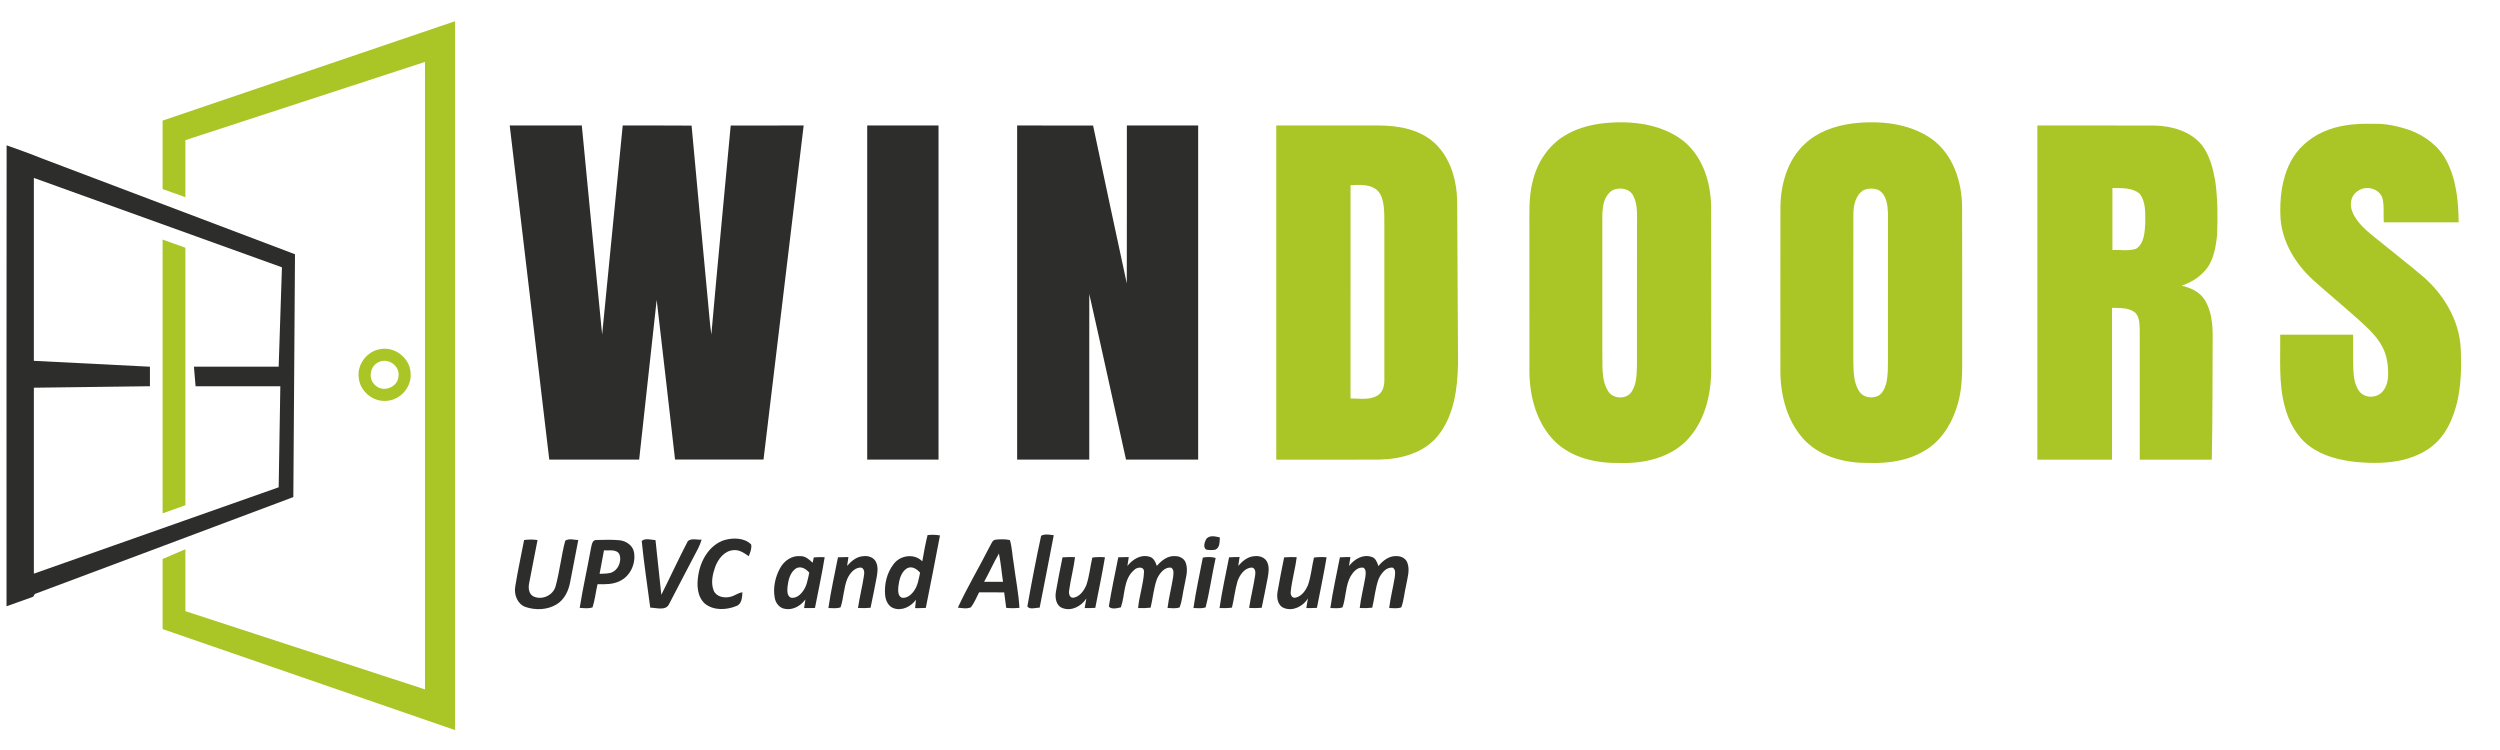 <?xml version="1.0" encoding="UTF-8" ?>
<!DOCTYPE svg PUBLIC "-//W3C//DTD SVG 1.1//EN" "http://www.w3.org/Graphics/SVG/1.1/DTD/svg11.dtd">
<svg width="1534pt" height="460pt" viewBox="0 0 1534 460" version="1.1" xmlns="http://www.w3.org/2000/svg">
<g id="#aac526ff">
<path fill="#aac526" opacity="1.00" d=" M 99.77 74.00 C 159.59 53.67 219.41 33.35 279.23 13.01 C 279.23 158.01 279.23 303.00 279.23 447.99 C 219.41 427.32 159.59 406.67 99.77 386.00 C 99.77 371.67 99.77 357.33 99.77 343.00 C 104.43 341.00 109.09 339.00 113.75 337.00 C 113.76 349.67 113.75 362.34 113.76 375.01 C 162.76 391.00 211.76 407.02 260.77 423.01 C 260.77 294.67 260.77 166.33 260.77 37.99 C 211.76 53.98 162.76 70.00 113.76 85.99 C 113.75 97.66 113.76 109.33 113.76 121.00 C 109.09 119.34 104.43 117.66 99.77 116.00 C 99.77 102.00 99.77 88.00 99.77 74.00 Z" />
<path fill="#aac526" opacity="1.00" d=" M 982.51 75.78 C 998.97 73.84 1017.02 75.37 1031.01 85.04 C 1044.30 94.43 1049.84 111.27 1049.94 126.98 C 1050.07 160.32 1049.99 193.66 1049.98 227.00 C 1050.02 242.64 1045.83 259.17 1034.62 270.61 C 1024.03 281.10 1008.45 284.53 993.97 284.08 C 979.78 284.39 964.56 281.10 954.10 270.90 C 942.91 259.72 938.53 243.44 938.45 227.98 C 938.41 199.33 938.45 170.67 938.44 142.01 C 938.51 131.68 937.84 121.17 940.50 111.07 C 943.23 99.75 950.06 89.21 960.16 83.18 C 966.93 79.04 974.69 76.84 982.51 75.78 M 989.49 116.67 C 982.17 121.42 983.28 131.39 983.18 138.99 C 983.19 164.65 983.19 190.32 983.19 215.98 C 983.48 223.86 982.32 232.47 986.49 239.58 C 989.33 245.18 998.82 245.38 1001.60 239.62 C 1004.36 234.94 1004.25 229.31 1004.43 224.05 C 1004.46 195.68 1004.40 167.32 1004.46 138.96 C 1004.42 132.62 1005.13 125.80 1002.12 119.98 C 999.72 115.49 993.79 114.80 989.49 116.67 Z" />
<path fill="#aac526" opacity="1.00" d=" M 1136.55 75.77 C 1152.99 73.84 1171.03 75.38 1185.00 85.03 C 1198.29 94.42 1203.84 111.27 1203.94 126.98 C 1204.08 157.32 1203.96 187.65 1204.00 217.99 C 1204.08 227.90 1204.11 237.97 1201.37 247.59 C 1198.39 258.33 1192.50 268.75 1183.15 275.15 C 1172.63 282.38 1159.52 284.48 1146.99 284.07 C 1133.09 284.27 1118.27 280.84 1108.06 270.87 C 1096.91 259.69 1092.53 243.45 1092.45 228.01 C 1092.44 194.33 1092.40 160.64 1092.47 126.95 C 1092.65 112.93 1096.83 98.14 1107.37 88.35 C 1115.25 80.87 1125.95 77.17 1136.55 75.77 M 1143.48 116.67 C 1138.38 119.78 1137.20 126.41 1137.23 131.95 C 1137.14 161.64 1137.20 191.32 1137.20 221.01 C 1137.37 227.50 1137.09 234.56 1140.87 240.19 C 1143.14 243.86 1148.29 244.65 1152.07 243.06 C 1155.05 241.72 1156.38 238.42 1157.33 235.51 C 1158.69 229.78 1158.38 223.83 1158.44 217.99 C 1158.44 189.00 1158.40 160.02 1158.47 131.04 C 1158.26 125.96 1157.70 119.84 1153.02 116.79 C 1150.10 115.30 1146.46 115.46 1143.48 116.67 Z" />
<path fill="#aac526" opacity="1.00" d=" M 1425.71 80.83 C 1435.20 76.56 1445.76 75.73 1456.04 75.98 C 1463.63 75.69 1471.15 77.33 1478.31 79.74 C 1487.81 83.14 1496.52 89.62 1501.21 98.71 C 1507.28 110.26 1508.48 123.60 1508.63 136.44 C 1493.32 136.44 1478.01 136.44 1462.70 136.44 C 1462.29 131.39 1463.15 126.15 1461.76 121.23 C 1459.44 115.27 1451.32 113.58 1446.44 117.43 C 1442.36 120.07 1441.58 125.69 1443.40 129.93 C 1446.39 137.27 1452.93 142.24 1458.91 147.07 C 1468.10 154.55 1477.47 161.81 1486.52 169.46 C 1499.49 180.60 1509.11 196.60 1509.90 213.95 C 1510.43 224.92 1510.17 236.04 1507.71 246.78 C 1505.54 255.47 1502.08 264.19 1495.76 270.72 C 1490.25 276.52 1482.76 280.01 1475.13 282.02 C 1465.57 284.42 1455.58 284.34 1445.83 283.48 C 1435.74 282.45 1425.42 279.92 1417.16 273.79 C 1409.17 267.89 1404.31 258.66 1401.87 249.21 C 1398.06 234.91 1399.36 219.99 1399.12 205.37 C 1414.04 205.38 1428.96 205.38 1443.87 205.37 C 1443.94 212.60 1443.73 219.83 1444.01 227.05 C 1444.26 231.61 1444.89 236.50 1447.77 240.23 C 1451.06 244.44 1458.08 244.37 1461.65 240.56 C 1464.33 237.76 1465.30 233.77 1465.37 230.00 C 1465.41 224.19 1464.66 218.20 1461.91 213.01 C 1458.79 206.81 1453.63 202.04 1448.61 197.40 C 1439.01 188.68 1428.95 180.48 1419.30 171.81 C 1408.55 161.96 1400.30 148.57 1399.31 133.75 C 1398.72 122.08 1400.01 109.90 1405.46 99.38 C 1409.73 91.04 1417.18 84.57 1425.71 80.83 Z" />
<path fill="#aac526" opacity="1.00" d=" M 783.12 77.00 C 804.06 76.99 824.99 77.01 845.93 76.99 C 858.01 77.01 871.06 79.31 880.26 87.75 C 890.17 96.94 893.98 110.89 894.12 124.05 C 894.35 157.02 894.52 190.00 894.65 222.98 C 894.36 238.36 892.26 254.94 882.34 267.35 C 873.67 278.10 859.26 281.84 845.98 282.00 C 825.03 282.14 804.08 282.02 783.12 282.06 C 783.12 213.71 783.13 145.36 783.12 77.00 M 828.69 113.64 C 828.67 157.25 828.70 200.86 828.68 244.48 C 834.27 244.44 840.47 245.75 845.47 242.52 C 848.61 240.51 849.50 236.57 849.43 233.07 C 849.44 201.70 849.43 170.33 849.44 138.96 C 849.40 133.94 849.61 128.86 848.61 123.91 C 847.93 120.65 846.46 117.25 843.42 115.56 C 838.97 112.99 833.62 113.40 828.69 113.64 Z" />
<path fill="#aac526" opacity="1.00" d=" M 1250.12 77.00 C 1274.10 77.02 1298.08 76.96 1322.05 77.03 C 1332.63 77.29 1344.08 80.47 1351.01 88.97 C 1355.95 95.33 1357.88 103.40 1359.30 111.18 C 1360.82 122.13 1360.82 133.25 1360.41 144.28 C 1359.55 152.12 1358.20 160.66 1352.51 166.58 C 1348.78 170.71 1343.84 173.52 1338.63 175.31 C 1344.18 176.48 1349.75 179.12 1352.89 184.06 C 1356.83 190.64 1357.74 198.52 1357.69 206.06 C 1357.58 231.39 1357.65 256.73 1357.17 282.06 C 1342.43 282.06 1327.68 282.06 1312.94 282.06 C 1312.93 255.36 1312.95 228.66 1312.93 201.96 C 1312.77 198.48 1312.78 194.40 1310.12 191.80 C 1306.13 188.61 1300.72 189.06 1295.94 188.90 C 1295.94 219.96 1295.94 251.01 1295.94 282.06 C 1280.67 282.06 1265.39 282.06 1250.12 282.06 C 1250.12 213.71 1250.12 145.35 1250.12 77.00 M 1296.19 115.35 C 1296.18 128.05 1296.19 140.74 1296.19 153.43 C 1300.99 153.12 1306.06 154.22 1310.70 152.64 C 1315.80 149.35 1315.97 142.44 1316.34 137.01 C 1316.27 130.95 1316.84 124.01 1312.96 118.93 C 1308.40 114.97 1301.82 115.50 1296.19 115.35 Z" />
<path fill="#aac526" opacity="1.00" d=" M 99.77 147.01 C 104.43 148.68 109.09 150.35 113.76 152.01 C 113.76 204.67 113.76 257.33 113.76 309.99 C 109.10 311.66 104.43 313.32 99.77 314.99 C 99.77 259.00 99.77 203.01 99.77 147.01 Z" />
<path fill="#aac526" opacity="1.00" d=" M 233.29 214.24 C 242.28 212.42 251.63 219.80 251.95 228.96 C 252.74 237.45 245.61 245.59 237.09 245.95 C 228.95 246.71 221.03 240.22 220.16 232.10 C 218.84 223.87 225.07 215.47 233.29 214.24 M 232.27 222.26 C 226.82 224.65 225.73 232.84 230.43 236.53 C 235.25 241.08 244.14 237.55 244.53 230.93 C 245.55 224.51 237.98 219.19 232.27 222.26 Z" />
</g>
<g id="#2d2d2bff">
<path fill="#2d2d2b" opacity="1.00" d=" M 312.76 77.00 C 327.51 77.00 342.25 77.00 357.00 77.00 C 361.19 119.76 365.17 162.54 369.47 205.29 C 373.70 162.53 377.89 119.77 382.10 77.00 C 396.19 77.04 410.27 76.92 424.36 77.07 C 427.57 112.75 431.02 148.41 434.32 184.09 C 435.03 191.16 435.51 198.25 436.48 205.30 C 440.24 162.52 444.45 119.78 448.36 77.02 C 463.28 76.98 478.20 77.01 493.13 77.00 C 484.92 145.33 476.67 213.65 468.49 281.98 C 450.40 282.02 432.30 281.99 414.21 281.99 C 410.45 249.33 406.79 216.66 402.94 184.01 C 399.31 216.67 395.79 249.34 392.19 282.00 C 373.80 282.00 355.42 282.00 337.03 282.00 C 328.93 213.67 320.85 145.34 312.76 77.00 Z" />
<path fill="#2d2d2b" opacity="1.00" d=" M 532.12 77.00 C 546.71 77.00 561.29 77.00 575.88 77.00 C 575.87 145.34 575.88 213.67 575.88 282.00 C 561.29 282.00 546.71 282.00 532.12 282.00 C 532.13 213.67 532.13 145.34 532.12 77.00 Z" />
<path fill="#2d2d2b" opacity="1.00" d=" M 624.12 77.00 C 639.65 77.01 655.18 76.98 670.71 77.02 C 677.61 109.33 684.35 141.67 691.40 173.95 C 691.49 141.63 691.41 109.32 691.44 77.00 C 706.02 77.00 720.60 77.00 735.19 77.00 C 735.19 145.33 735.19 213.67 735.19 282.00 C 720.43 282.00 705.67 282.00 690.92 282.00 C 683.37 248.14 676.06 214.22 668.38 180.39 C 668.36 214.26 668.38 248.13 668.37 282.00 C 653.62 282.00 638.87 282.00 624.12 282.00 C 624.12 213.67 624.13 145.34 624.12 77.00 Z" />
<path fill="#2d2d2b" opacity="1.00" d=" M 4.06 89.17 C 11.56 91.81 19.04 94.51 26.41 97.48 C 77.94 117.00 129.49 136.47 181.01 156.01 C 180.67 205.68 180.34 255.34 179.99 305.01 C 127.13 324.81 74.31 344.71 21.41 364.43 C 21.14 364.86 20.59 365.74 20.32 366.18 C 14.87 368.10 9.44 370.06 4.00 372.01 C 4.04 277.73 3.92 183.45 4.06 89.17 M 20.78 109.18 C 20.76 146.59 20.79 184.00 20.77 221.41 C 44.51 222.66 68.26 223.78 92.00 225.01 C 92.00 229.00 92.00 233.00 92.00 236.99 C 68.26 237.31 44.52 237.61 20.78 237.90 C 20.77 275.93 20.77 313.96 20.78 351.99 C 70.85 334.32 120.92 316.67 170.99 299.00 C 171.33 278.33 171.66 257.67 172.01 237.00 C 154.67 237.00 137.34 237.00 120.01 237.00 C 119.66 233.00 119.32 229.00 118.99 225.00 C 136.32 225.00 153.65 225.00 170.99 225.00 C 171.67 204.67 172.32 184.34 173.00 164.02 C 122.27 145.72 71.52 127.45 20.78 109.18 Z" />
<path fill="#2d2d2b" opacity="1.00" d=" M 569.15 328.33 C 571.69 328.04 574.26 328.07 576.78 328.55 C 573.88 343.37 571.12 358.21 568.08 373.01 C 565.88 373.12 563.68 373.17 561.49 373.15 C 561.64 371.43 561.82 369.71 562.03 368.00 C 559.02 372.14 553.57 374.98 548.46 373.25 C 545.06 372.15 543.42 368.47 543.11 365.16 C 542.53 358.54 544.14 351.52 548.26 346.22 C 552.23 340.66 561.03 339.36 565.92 344.45 C 566.87 339.05 567.82 333.65 569.15 328.33 M 556.63 348.65 C 552.84 350.95 551.74 355.76 551.23 359.86 C 551.10 362.17 550.74 365.57 553.28 366.74 C 556.39 367.29 559.03 365.08 560.72 362.72 C 563.17 359.45 563.72 355.29 564.56 351.41 C 562.63 349.13 559.65 347.17 556.63 348.65 Z" />
<path fill="#2d2d2b" opacity="1.00" d=" M 638.84 328.74 C 641.22 327.43 644.03 328.13 646.59 328.41 C 643.70 343.23 640.89 358.06 637.93 372.86 C 635.57 372.81 631.80 374.29 630.39 372.08 C 632.96 357.61 635.73 343.11 638.84 328.74 Z" />
<path fill="#2d2d2b" opacity="1.00" d=" M 739.96 331.07 C 741.76 328.09 745.71 329.11 748.50 329.77 C 748.30 332.34 748.62 335.85 745.88 337.23 C 743.96 337.65 741.94 337.63 740.04 337.20 C 738.14 335.69 739.10 332.91 739.96 331.07 Z" />
<path fill="#2d2d2b" opacity="1.00" d=" M 321.58 331.38 C 324.32 330.96 327.09 330.95 329.83 331.38 C 328.14 340.29 326.30 349.16 324.65 358.07 C 324.10 360.82 324.46 364.33 327.14 365.86 C 332.30 368.50 339.22 365.47 340.86 359.92 C 343.44 350.68 344.37 341.03 346.83 331.77 C 349.18 330.23 352.22 331.26 354.83 331.38 C 353.20 339.95 351.51 348.50 349.87 357.06 C 348.92 362.40 346.40 367.80 341.67 370.75 C 336.05 374.26 328.74 374.55 322.56 372.48 C 317.50 370.76 315.30 364.89 316.14 359.93 C 317.67 350.37 319.79 340.90 321.58 331.38 Z" />
<path fill="#2d2d2b" opacity="1.00" d=" M 362.60 336.47 C 363.14 334.47 363.24 331.17 366.06 331.34 C 370.81 331.21 375.61 331.05 380.35 331.52 C 384.38 332.00 388.46 334.84 389.07 339.08 C 390.16 345.86 386.77 353.47 380.42 356.47 C 376.19 358.69 371.28 358.53 366.64 358.47 C 365.54 363.18 365.08 368.04 363.60 372.66 C 361.06 373.59 358.32 373.14 355.70 372.97 C 357.65 360.74 360.41 348.66 362.60 336.47 M 370.61 337.67 C 369.72 342.48 368.77 347.28 367.90 352.10 C 369.92 352.01 371.96 352.02 373.96 351.66 C 378.92 350.76 381.79 344.63 380.06 340.11 C 378.23 336.75 373.73 337.99 370.61 337.67 Z" />
<path fill="#2d2d2b" opacity="1.00" d=" M 393.76 331.92 C 395.99 330.01 399.49 331.27 402.21 331.41 C 403.37 342.59 404.61 353.77 405.79 364.95 C 411.30 354.03 416.38 342.89 422.04 332.06 C 424.20 330.05 427.79 331.34 430.51 331.13 C 429.94 332.93 429.31 334.73 428.42 336.41 C 422.37 347.75 416.56 359.23 410.57 370.61 C 408.60 374.98 402.73 372.91 398.99 372.84 C 397.21 359.21 395.10 345.59 393.76 331.92 Z" />
<path fill="#2d2d2b" opacity="1.00" d=" M 444.54 331.37 C 449.92 329.88 456.71 329.89 460.91 334.08 C 461.38 336.59 460.35 339.01 459.42 341.29 C 456.66 339.33 453.61 337.19 450.04 337.58 C 444.48 337.96 440.69 342.95 438.87 347.78 C 437.25 352.33 436.10 357.51 437.84 362.19 C 439.31 366.16 444.34 367.17 448.04 366.22 C 450.70 365.72 452.85 363.71 455.56 363.44 C 455.34 366.50 455.25 370.70 451.75 371.88 C 445.67 374.37 437.88 374.72 432.53 370.41 C 427.71 366.06 427.46 358.85 428.48 352.88 C 429.89 343.76 435.32 334.32 444.54 331.37 Z" />
<path fill="#2d2d2b" opacity="1.00" d=" M 607.28 335.36 C 608.32 333.86 608.79 331.27 610.98 331.13 C 613.86 330.85 616.83 330.74 619.68 331.39 C 621.06 336.13 621.16 341.14 622.05 345.99 C 623.16 354.98 625.01 363.90 625.53 372.96 C 622.82 373.24 620.10 373.28 617.40 372.98 C 616.93 369.82 616.52 366.66 616.17 363.48 C 611.03 363.45 605.89 363.46 600.76 363.47 C 599.14 366.55 597.89 369.88 595.74 372.65 C 593.19 373.75 590.37 373.12 587.74 372.84 C 593.65 360.06 600.93 347.94 607.28 335.36 M 612.94 339.64 C 609.67 345.30 607.01 351.28 603.85 356.99 C 607.72 357.00 611.58 357.00 615.46 357.00 C 614.56 351.22 614.14 345.37 612.94 339.64 Z" />
<path fill="#2d2d2b" opacity="1.00" d=" M 478.64 348.65 C 481.03 344.16 485.87 340.72 491.12 341.26 C 494.21 341.12 496.53 343.33 498.63 345.28 C 498.81 344.47 499.17 342.84 499.35 342.02 C 501.56 341.83 503.79 341.80 506.02 341.89 C 504.33 352.32 502.09 362.66 500.07 373.04 C 497.84 373.13 495.60 373.16 493.38 373.12 C 493.63 371.35 493.91 369.59 494.21 367.83 C 491.37 371.61 486.76 374.48 481.88 373.62 C 478.45 373.28 475.99 370.22 475.40 366.99 C 474.21 360.76 475.62 354.17 478.64 348.65 M 488.64 348.65 C 484.87 350.97 483.72 355.77 483.23 359.88 C 483.08 362.20 482.72 365.50 485.24 366.73 C 488.10 367.27 490.64 365.42 492.28 363.26 C 495.09 359.95 495.65 355.48 496.57 351.39 C 494.64 349.12 491.66 347.18 488.64 348.65 Z" />
<path fill="#2d2d2b" opacity="1.00" d=" M 519.79 347.22 C 522.37 344.24 525.74 341.42 529.87 341.26 C 532.70 340.91 535.92 341.94 537.37 344.55 C 539.06 347.74 538.44 351.49 537.80 354.87 C 536.58 360.89 535.51 366.94 534.17 372.93 C 531.60 373.17 529.03 373.20 526.46 373.06 C 527.46 366.31 529.17 359.69 530.17 352.95 C 530.51 351.13 530.29 348.34 527.91 348.23 C 524.09 348.48 521.42 351.89 519.94 355.10 C 517.62 360.70 517.73 366.95 515.77 372.66 C 513.37 373.51 510.78 373.15 508.30 373.08 C 509.82 362.63 512.15 352.31 514.18 341.95 C 516.31 341.84 518.45 341.80 520.60 341.80 C 520.35 343.60 520.07 345.41 519.79 347.22 Z" />
<path fill="#2d2d2b" opacity="1.00" d=" M 691.78 347.25 C 694.88 343.34 699.78 340.11 704.98 341.52 C 707.83 341.99 708.98 344.86 709.85 347.25 C 712.63 343.93 716.51 340.87 721.10 341.24 C 723.81 341.19 726.65 342.68 727.58 345.34 C 729.29 350.04 727.47 355.01 726.68 359.71 C 725.64 364.01 725.42 368.55 723.81 372.69 C 721.42 373.55 718.85 373.14 716.40 373.06 C 717.19 366.68 718.83 360.46 719.83 354.12 C 720.00 352.17 720.59 349.62 718.65 348.34 C 714.52 347.75 711.56 351.80 709.98 355.09 C 707.86 360.80 707.45 366.96 706.02 372.86 C 703.46 373.16 700.89 373.22 698.34 373.10 C 699.02 365.60 701.64 358.37 701.97 350.85 C 702.01 347.28 697.52 347.91 695.83 349.83 C 689.17 355.52 690.48 365.11 687.76 372.66 C 685.53 373.19 681.75 374.16 680.38 372.08 C 682.04 361.99 684.18 351.98 686.18 341.95 C 688.32 341.84 690.45 341.80 692.61 341.80 C 692.35 343.62 692.07 345.43 691.78 347.25 Z" />
<path fill="#2d2d2b" opacity="1.00" d=" M 759.80 347.21 C 762.38 344.22 765.76 341.41 769.90 341.26 C 772.70 340.92 775.88 341.93 777.34 344.49 C 779.06 347.67 778.44 351.43 777.81 354.82 C 776.58 360.85 775.51 366.92 774.17 372.93 C 771.60 373.18 769.02 373.20 766.45 373.02 C 767.49 366.29 769.16 359.68 770.17 352.95 C 770.50 351.14 770.30 348.37 767.94 348.24 C 763.57 348.55 760.73 352.75 759.37 356.53 C 757.81 361.87 757.22 367.43 755.93 372.83 C 753.40 373.16 750.84 373.22 748.30 373.11 C 749.80 362.66 752.16 352.35 754.15 341.98 C 756.29 341.85 758.44 341.79 760.60 341.78 C 760.34 343.59 760.07 345.40 759.80 347.21 Z" />
<path fill="#2d2d2b" opacity="1.00" d=" M 827.76 347.29 C 830.94 343.17 836.23 339.89 841.57 341.69 C 844.16 342.39 845.00 345.12 845.81 347.36 C 848.53 343.95 852.47 340.89 857.07 341.24 C 859.77 341.18 862.61 342.65 863.56 345.30 C 865.24 349.75 863.61 354.51 862.83 358.98 C 861.75 363.52 861.44 368.27 859.85 372.67 C 857.45 373.55 854.87 373.15 852.40 373.07 C 853.18 366.70 854.82 360.48 855.83 354.15 C 855.99 352.19 856.59 349.67 854.68 348.35 C 850.56 347.72 847.60 351.76 846.01 355.03 C 843.86 360.75 843.46 366.95 842.00 372.87 C 839.45 373.17 836.87 373.22 834.32 373.07 C 835.09 366.58 836.77 360.26 837.81 353.83 C 838.00 351.97 838.41 349.60 836.67 348.35 C 833.07 347.68 830.36 350.88 828.70 353.62 C 825.51 359.47 825.95 366.44 823.79 372.64 C 821.38 373.53 818.78 373.14 816.30 373.08 C 817.80 362.64 820.16 352.33 822.16 341.97 C 824.30 341.85 826.45 341.80 828.62 341.80 C 828.35 343.63 828.06 345.46 827.76 347.29 Z" />
<path fill="#2d2d2b" opacity="1.00" d=" M 651.96 341.98 C 654.51 341.80 657.07 341.77 659.64 341.86 C 658.82 348.64 656.99 355.24 656.07 361.99 C 655.65 363.95 656.14 367.20 658.85 366.73 C 662.69 365.97 665.22 362.29 666.63 358.87 C 668.46 353.45 668.95 347.69 670.24 342.13 C 672.80 341.75 675.41 341.73 678.00 341.95 C 676.27 352.34 674.06 362.64 672.07 372.98 C 669.89 373.11 667.72 373.15 665.55 373.13 C 665.85 371.14 666.18 369.17 666.58 367.21 C 663.55 371.97 657.44 375.27 651.86 373.08 C 647.93 371.58 647.27 366.69 647.91 363.05 C 649.10 356.00 650.57 348.99 651.96 341.98 Z" />
<path fill="#2d2d2b" opacity="1.00" d=" M 738.06 342.14 C 740.67 341.68 743.35 341.60 745.93 342.36 C 743.66 352.42 742.34 362.70 739.76 372.68 C 737.35 373.50 734.78 373.15 732.31 373.08 C 733.77 362.69 736.13 352.45 738.06 342.14 Z" />
<path fill="#2d2d2b" opacity="1.00" d=" M 787.94 342.01 C 790.50 341.80 793.07 341.77 795.64 341.87 C 794.81 348.99 792.71 355.91 792.00 363.04 C 791.69 364.85 792.71 367.19 794.90 366.73 C 798.71 365.94 801.20 362.29 802.62 358.90 C 804.47 353.47 804.93 347.69 806.25 342.12 C 808.81 341.75 811.41 341.73 814.00 341.96 C 812.26 352.34 810.06 362.64 808.07 372.98 C 805.89 373.11 803.71 373.15 801.55 373.12 C 801.84 371.14 802.17 369.17 802.58 367.22 C 799.55 371.96 793.46 375.26 787.88 373.09 C 783.96 371.60 783.27 366.74 783.90 363.10 C 785.08 356.04 786.57 349.03 787.94 342.01 Z" />
</g>
</svg>
